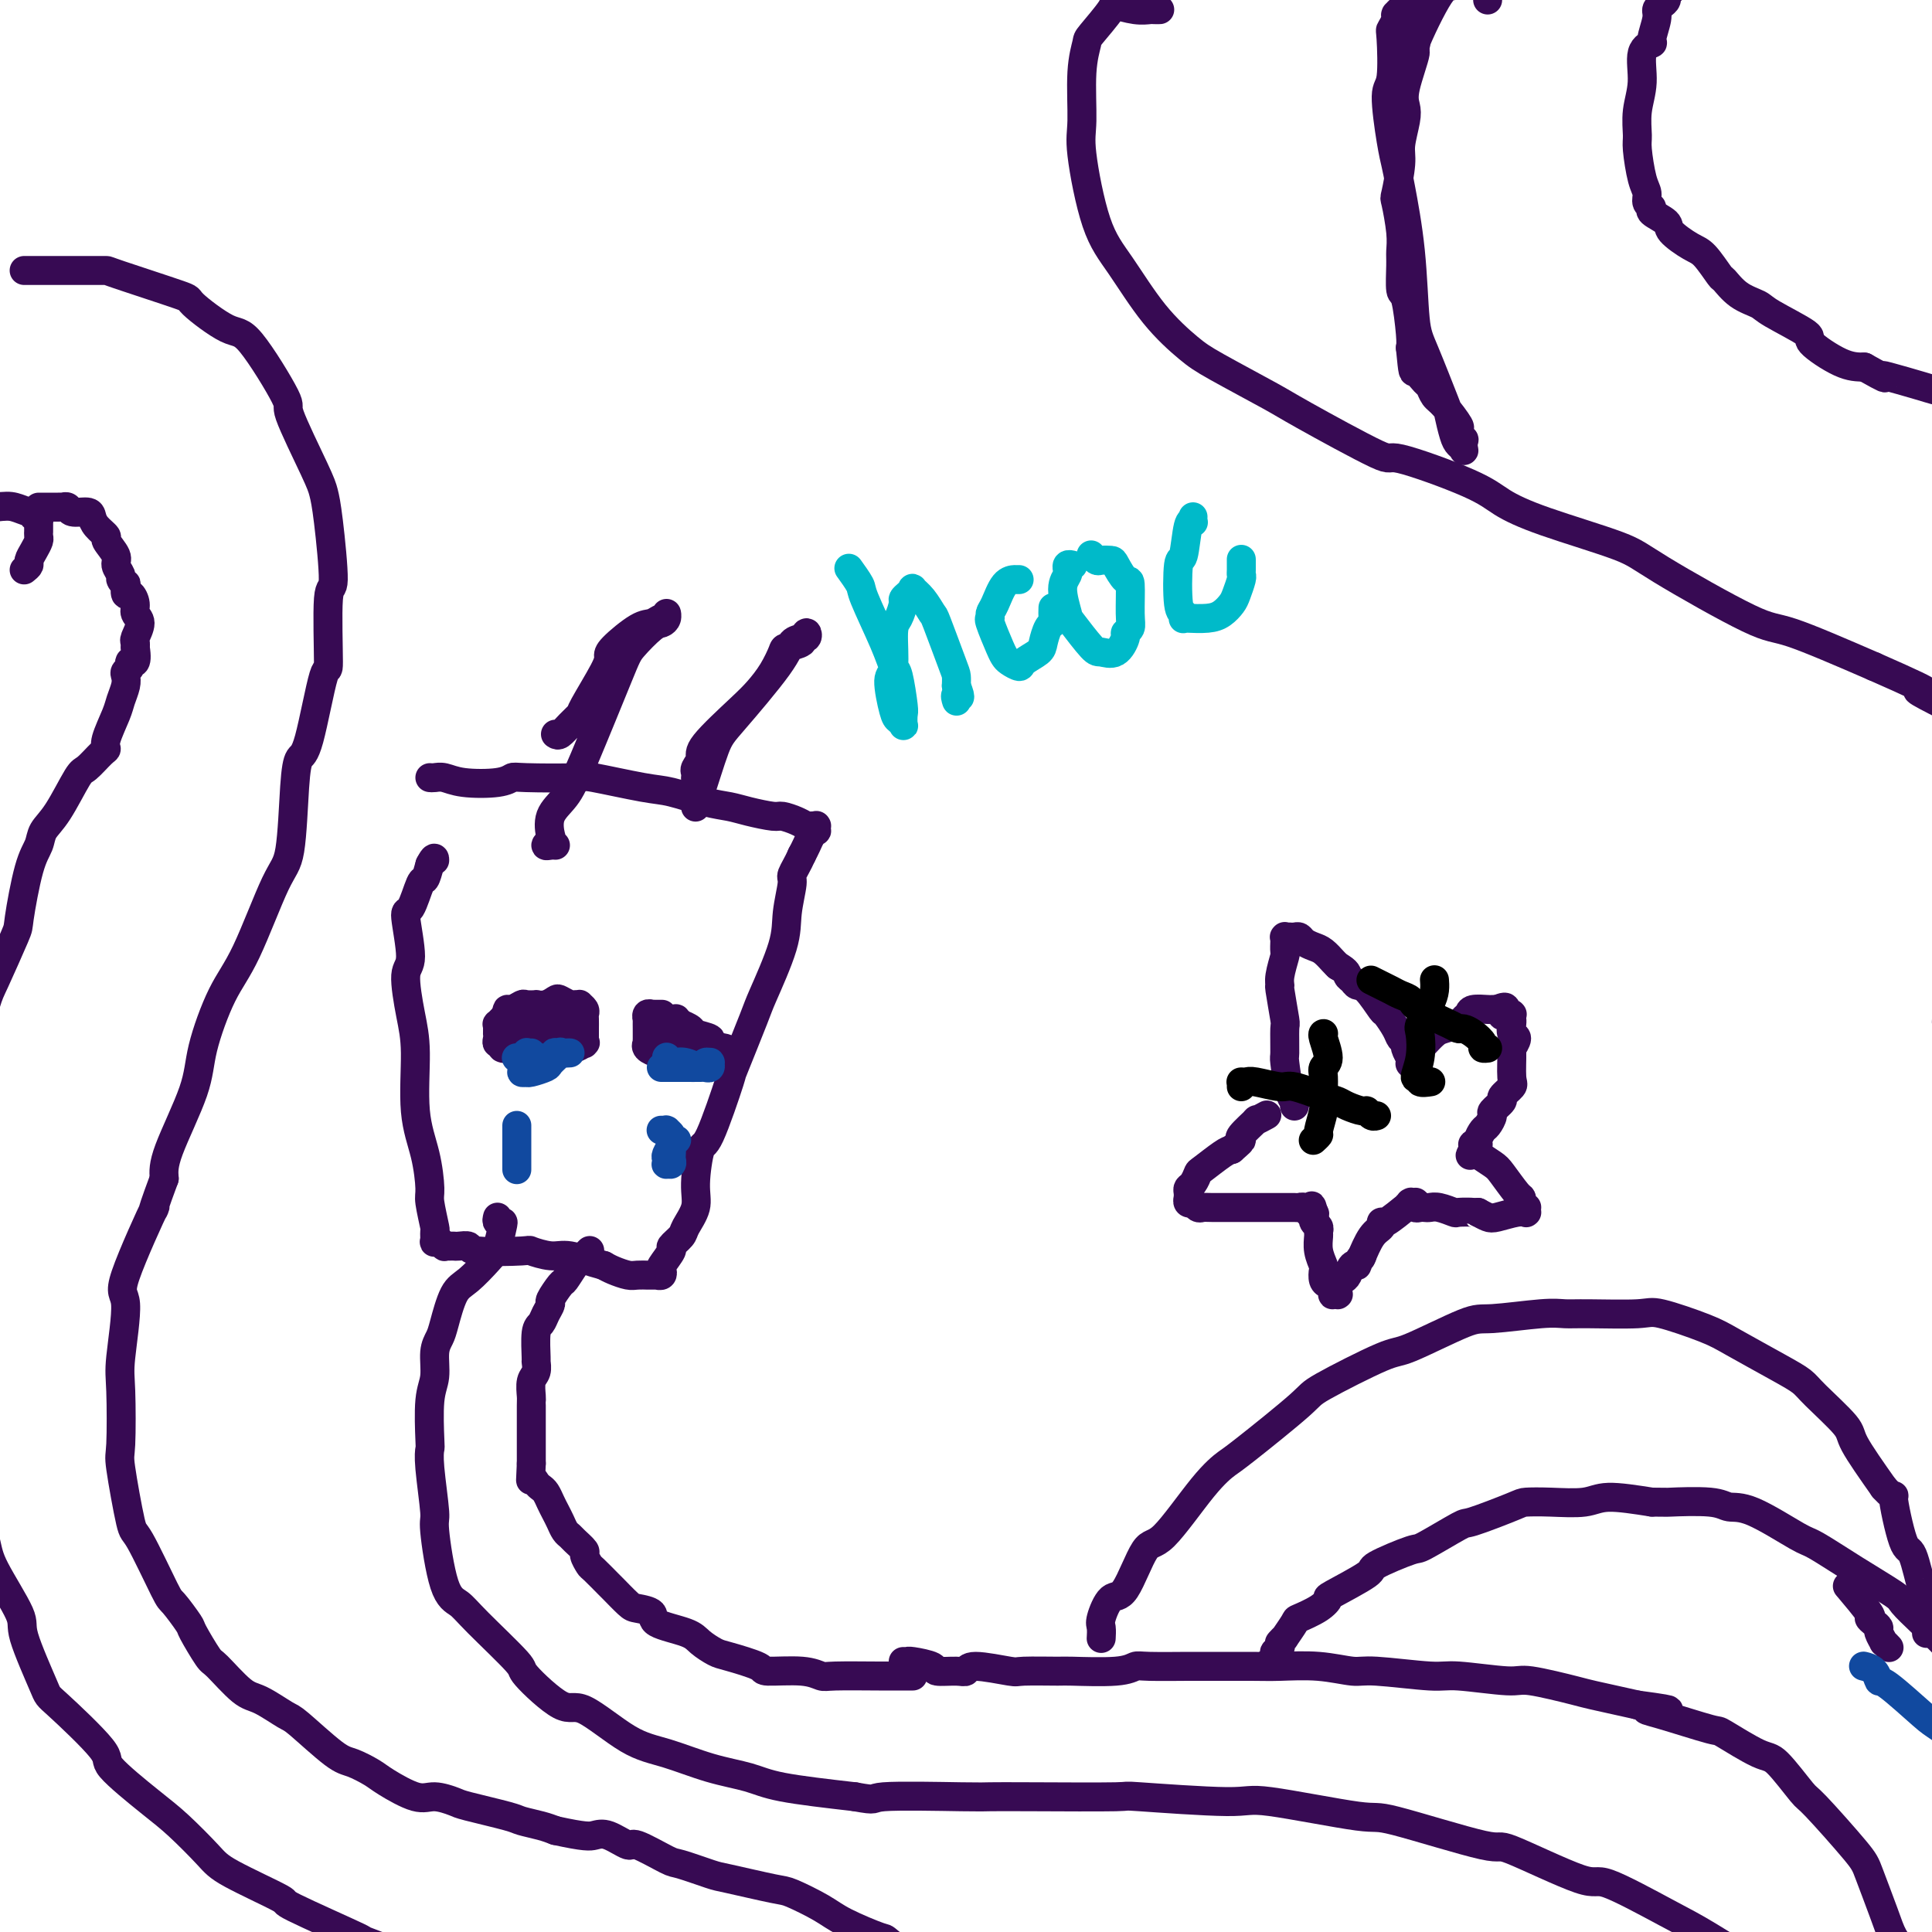 <svg viewBox='0 0 400 400' version='1.1' xmlns='http://www.w3.org/2000/svg' xmlns:xlink='http://www.w3.org/1999/xlink'><g fill='none' stroke='#370A53' stroke-width='6' stroke-linecap='round' stroke-linejoin='round'><path d='M403,211c-0.062,0.858 -0.124,1.716 1,-3c1.124,-4.716 3.433,-15.005 5,-21c1.567,-5.995 2.390,-7.696 4,-14c1.610,-6.304 4.005,-17.210 5,-23c0.995,-5.790 0.589,-6.463 1,-10c0.411,-3.537 1.637,-9.937 2,-14c0.363,-4.063 -0.138,-5.789 0,-7c0.138,-1.211 0.914,-1.906 1,-4c0.086,-2.094 -0.517,-5.587 -1,-7c-0.483,-1.413 -0.845,-0.746 -1,-1c-0.155,-0.254 -0.103,-1.429 0,-2c0.103,-0.571 0.259,-0.538 -1,0c-1.259,0.538 -3.931,1.582 -5,2c-1.069,0.418 -0.534,0.209 0,0'/><path d='M89,161c0.267,0.028 0.534,0.056 1,0c0.466,-0.056 1.132,-0.197 2,0c0.868,0.197 1.939,0.733 4,1c2.061,0.267 5.111,0.266 7,0c1.889,-0.266 2.616,-0.796 3,-1c0.384,-0.204 0.424,-0.081 3,0c2.576,0.081 7.689,0.119 10,0c2.311,-0.119 1.819,-0.397 4,0c2.181,0.397 7.036,1.468 10,2c2.964,0.532 4.037,0.525 6,1c1.963,0.475 4.814,1.433 7,2c2.186,0.567 3.705,0.743 5,1c1.295,0.257 2.364,0.594 4,1c1.636,0.406 3.839,0.879 5,1c1.161,0.121 1.282,-0.111 2,0c0.718,0.111 2.035,0.566 3,1c0.965,0.434 1.579,0.849 2,1c0.421,0.151 0.649,0.039 1,0c0.351,-0.039 0.826,-0.007 1,0c0.174,0.007 0.047,-0.013 0,0c-0.047,0.013 -0.016,0.058 0,0c0.016,-0.058 0.015,-0.220 0,0c-0.015,0.220 -0.046,0.821 0,1c0.046,0.179 0.167,-0.066 0,0c-0.167,0.066 -0.622,0.441 -1,1c-0.378,0.559 -0.679,1.303 -1,2c-0.321,0.697 -0.660,1.349 -1,2'/><path d='M166,177c-0.779,1.791 -1.725,3.268 -2,4c-0.275,0.732 0.123,0.719 0,2c-0.123,1.281 -0.766,3.855 -1,6c-0.234,2.145 -0.059,3.860 -1,7c-0.941,3.140 -2.998,7.705 -4,10c-1.002,2.295 -0.951,2.322 -2,5c-1.049,2.678 -3.200,8.008 -4,10c-0.800,1.992 -0.251,0.647 -1,3c-0.749,2.353 -2.796,8.406 -4,11c-1.204,2.594 -1.564,1.730 -2,3c-0.436,1.270 -0.948,4.673 -1,7c-0.052,2.327 0.356,3.577 0,5c-0.356,1.423 -1.476,3.019 -2,4c-0.524,0.981 -0.452,1.348 -1,2c-0.548,0.652 -1.715,1.590 -2,2c-0.285,0.410 0.312,0.292 0,1c-0.312,0.708 -1.534,2.242 -2,3c-0.466,0.758 -0.177,0.739 0,1c0.177,0.261 0.241,0.802 0,1c-0.241,0.198 -0.787,0.053 -1,0c-0.213,-0.053 -0.094,-0.014 0,0c0.094,0.014 0.163,0.004 0,0c-0.163,-0.004 -0.556,-0.000 -1,0c-0.444,0.000 -0.938,-0.003 -1,0c-0.062,0.003 0.306,0.012 0,0c-0.306,-0.012 -1.288,-0.044 -2,0c-0.712,0.044 -1.153,0.166 -2,0c-0.847,-0.166 -2.099,-0.619 -3,-1c-0.901,-0.381 -1.450,-0.691 -2,-1'/><path d='M125,262c-2.956,-0.778 -5.346,-1.724 -7,-2c-1.654,-0.276 -2.571,0.118 -4,0c-1.429,-0.118 -3.371,-0.750 -4,-1c-0.629,-0.250 0.053,-0.120 -2,0c-2.053,0.120 -6.841,0.228 -9,0c-2.159,-0.228 -1.688,-0.793 -2,-1c-0.312,-0.207 -1.408,-0.056 -2,0c-0.592,0.056 -0.679,0.016 -1,0c-0.321,-0.016 -0.875,-0.008 -1,0c-0.125,0.008 0.178,0.016 0,0c-0.178,-0.016 -0.836,-0.058 -1,0c-0.164,0.058 0.166,0.214 0,0c-0.166,-0.214 -0.829,-0.797 -1,-1c-0.171,-0.203 0.152,-0.025 0,0c-0.152,0.025 -0.777,-0.102 -1,0c-0.223,0.102 -0.045,0.431 0,0c0.045,-0.431 -0.042,-1.624 0,-2c0.042,-0.376 0.214,0.065 0,-1c-0.214,-1.065 -0.813,-3.638 -1,-5c-0.187,-1.362 0.039,-1.515 0,-3c-0.039,-1.485 -0.341,-4.303 -1,-7c-0.659,-2.697 -1.674,-5.272 -2,-9c-0.326,-3.728 0.038,-8.608 0,-12c-0.038,-3.392 -0.477,-5.296 -1,-8c-0.523,-2.704 -1.128,-6.207 -1,-8c0.128,-1.793 0.990,-1.876 1,-4c0.010,-2.124 -0.832,-6.290 -1,-8c-0.168,-1.710 0.336,-0.963 1,-2c0.664,-1.037 1.486,-3.856 2,-5c0.514,-1.144 0.718,-0.613 1,-1c0.282,-0.387 0.641,-1.694 1,-3'/><path d='M89,179c1.000,-1.933 1.000,-1.267 1,-1c0.000,0.267 0.000,0.133 0,0'/><path d='M115,152c0.257,0.168 0.514,0.337 1,0c0.486,-0.337 1.202,-1.179 2,-2c0.798,-0.821 1.677,-1.621 2,-2c0.323,-0.379 0.089,-0.336 1,-2c0.911,-1.664 2.968,-5.033 4,-7c1.032,-1.967 1.040,-2.531 1,-3c-0.040,-0.469 -0.126,-0.842 1,-2c1.126,-1.158 3.464,-3.099 5,-4c1.536,-0.901 2.269,-0.760 3,-1c0.731,-0.240 1.461,-0.859 2,-1c0.539,-0.141 0.887,0.197 1,0c0.113,-0.197 -0.008,-0.929 0,-1c0.008,-0.071 0.144,0.521 0,1c-0.144,0.479 -0.570,0.847 -1,1c-0.430,0.153 -0.866,0.092 -2,1c-1.134,0.908 -2.966,2.787 -4,4c-1.034,1.213 -1.268,1.761 -3,6c-1.732,4.239 -4.960,12.168 -7,17c-2.040,4.832 -2.891,6.566 -4,8c-1.109,1.434 -2.476,2.566 -3,4c-0.524,1.434 -0.203,3.169 0,4c0.203,0.831 0.289,0.759 0,1c-0.289,0.241 -0.954,0.797 -1,1c-0.046,0.203 0.526,0.055 1,0c0.474,-0.055 0.850,-0.016 1,0c0.150,0.016 0.075,0.008 0,0'/><path d='M144,161c-0.010,0.096 -0.019,0.192 0,0c0.019,-0.192 0.067,-0.674 0,-1c-0.067,-0.326 -0.247,-0.498 0,-1c0.247,-0.502 0.923,-1.333 1,-2c0.077,-0.667 -0.445,-1.170 1,-3c1.445,-1.830 4.857,-4.987 7,-7c2.143,-2.013 3.017,-2.882 4,-4c0.983,-1.118 2.077,-2.486 3,-4c0.923,-1.514 1.677,-3.175 2,-4c0.323,-0.825 0.217,-0.814 1,-1c0.783,-0.186 2.457,-0.568 3,-1c0.543,-0.432 -0.043,-0.913 0,-1c0.043,-0.087 0.716,0.220 1,0c0.284,-0.220 0.179,-0.967 0,-1c-0.179,-0.033 -0.431,0.649 -1,1c-0.569,0.351 -1.455,0.371 -2,1c-0.545,0.629 -0.749,1.866 -3,5c-2.251,3.134 -6.551,8.164 -9,11c-2.449,2.836 -3.049,3.478 -4,6c-0.951,2.522 -2.255,6.924 -3,9c-0.745,2.076 -0.932,1.824 -1,2c-0.068,0.176 -0.018,0.778 0,1c0.018,0.222 0.005,0.063 0,0c-0.005,-0.063 -0.003,-0.032 0,0'/><path d='M105,210c0.015,0.121 0.030,0.243 0,0c-0.030,-0.243 -0.105,-0.850 0,-1c0.105,-0.150 0.391,0.156 1,0c0.609,-0.156 1.542,-0.773 2,-1c0.458,-0.227 0.441,-0.064 1,0c0.559,0.064 1.693,0.030 2,0c0.307,-0.030 -0.212,-0.057 0,0c0.212,0.057 1.156,0.197 2,0c0.844,-0.197 1.589,-0.732 2,-1c0.411,-0.268 0.487,-0.269 1,0c0.513,0.269 1.462,0.807 2,1c0.538,0.193 0.666,0.041 1,0c0.334,-0.041 0.874,0.029 1,0c0.126,-0.029 -0.162,-0.159 0,0c0.162,0.159 0.776,0.606 1,1c0.224,0.394 0.060,0.737 0,1c-0.060,0.263 -0.016,0.448 0,1c0.016,0.552 0.004,1.472 0,2c-0.004,0.528 -0.002,0.664 0,1c0.002,0.336 0.002,0.874 0,1c-0.002,0.126 -0.008,-0.158 0,0c0.008,0.158 0.028,0.759 0,1c-0.028,0.241 -0.106,0.121 0,0c0.106,-0.121 0.394,-0.243 0,0c-0.394,0.243 -1.470,0.850 -2,1c-0.530,0.150 -0.513,-0.156 -1,0c-0.487,0.156 -1.477,0.773 -2,1c-0.523,0.227 -0.578,0.065 -1,0c-0.422,-0.065 -1.211,-0.032 -2,0'/><path d='M113,218c-1.132,0.370 0.039,0.295 0,0c-0.039,-0.295 -1.287,-0.811 -2,-1c-0.713,-0.189 -0.893,-0.049 -1,0c-0.107,0.049 -0.143,0.009 -1,0c-0.857,-0.009 -2.535,0.012 -3,0c-0.465,-0.012 0.282,-0.059 0,0c-0.282,0.059 -1.592,0.222 -2,0c-0.408,-0.222 0.087,-0.829 0,-1c-0.087,-0.171 -0.755,0.095 -1,0c-0.245,-0.095 -0.065,-0.551 0,-1c0.065,-0.449 0.016,-0.890 0,-1c-0.016,-0.110 -0.000,0.110 0,0c0.000,-0.110 -0.015,-0.550 0,-1c0.015,-0.450 0.059,-0.909 0,-1c-0.059,-0.091 -0.223,0.186 0,0c0.223,-0.186 0.832,-0.834 1,-1c0.168,-0.166 -0.106,0.152 0,0c0.106,-0.152 0.592,-0.773 1,-1c0.408,-0.227 0.739,-0.061 1,0c0.261,0.061 0.451,0.015 1,0c0.549,-0.015 1.457,0.000 2,0c0.543,-0.000 0.723,-0.015 1,0c0.277,0.015 0.653,0.061 1,0c0.347,-0.061 0.666,-0.228 1,0c0.334,0.228 0.682,0.849 1,1c0.318,0.151 0.607,-0.170 1,0c0.393,0.170 0.890,0.830 1,1c0.110,0.170 -0.166,-0.150 0,0c0.166,0.150 0.776,0.771 1,1c0.224,0.229 0.064,0.065 0,0c-0.064,-0.065 -0.032,-0.033 0,0'/><path d='M116,213c1.705,0.687 0.468,0.906 0,1c-0.468,0.094 -0.168,0.064 0,0c0.168,-0.064 0.204,-0.161 0,0c-0.204,0.161 -0.647,0.579 -1,1c-0.353,0.421 -0.614,0.846 -1,1c-0.386,0.154 -0.896,0.038 -1,0c-0.104,-0.038 0.196,0.004 0,0c-0.196,-0.004 -0.890,-0.054 -1,0c-0.110,0.054 0.363,0.211 0,0c-0.363,-0.211 -1.561,-0.788 -2,-1c-0.439,-0.212 -0.118,-0.057 0,0c0.118,0.057 0.034,0.016 0,0c-0.034,-0.016 -0.017,-0.008 0,0'/><path d='M106,213c-0.202,-0.008 -0.404,-0.017 0,0c0.404,0.017 1.413,0.058 2,0c0.587,-0.058 0.753,-0.215 1,0c0.247,0.215 0.574,0.804 1,1c0.426,0.196 0.949,0.001 1,0c0.051,-0.001 -0.371,0.192 0,0c0.371,-0.192 1.535,-0.769 2,-1c0.465,-0.231 0.233,-0.115 0,0'/><path d='M137,210c-0.022,0.000 -0.043,0.000 0,0c0.043,-0.000 0.151,-0.001 0,0c-0.151,0.001 -0.562,0.005 -1,0c-0.438,-0.005 -0.902,-0.018 -1,0c-0.098,0.018 0.170,0.065 0,0c-0.170,-0.065 -0.778,-0.244 -1,0c-0.222,0.244 -0.060,0.910 0,1c0.060,0.090 0.016,-0.398 0,0c-0.016,0.398 -0.004,1.680 0,2c0.004,0.320 0.002,-0.321 0,0c-0.002,0.321 -0.002,1.606 0,2c0.002,0.394 0.007,-0.101 0,0c-0.007,0.101 -0.027,0.798 0,1c0.027,0.202 0.102,-0.090 0,0c-0.102,0.090 -0.379,0.564 0,1c0.379,0.436 1.414,0.835 2,1c0.586,0.165 0.723,0.096 1,0c0.277,-0.096 0.694,-0.218 1,0c0.306,0.218 0.502,0.777 1,1c0.498,0.223 1.298,0.108 2,0c0.702,-0.108 1.306,-0.211 2,0c0.694,0.211 1.477,0.737 2,1c0.523,0.263 0.785,0.263 1,0c0.215,-0.263 0.383,-0.788 1,-1c0.617,-0.212 1.682,-0.109 2,0c0.318,0.109 -0.111,0.225 0,0c0.111,-0.225 0.762,-0.792 1,-1c0.238,-0.208 0.064,-0.056 0,0c-0.064,0.056 -0.018,0.016 0,0c0.018,-0.016 0.009,-0.008 0,0'/><path d='M150,218c2.236,-0.223 0.826,-0.781 0,-1c-0.826,-0.219 -1.069,-0.100 -1,0c0.069,0.100 0.451,0.182 0,0c-0.451,-0.182 -1.737,-0.627 -2,-1c-0.263,-0.373 0.495,-0.673 0,-1c-0.495,-0.327 -2.242,-0.680 -3,-1c-0.758,-0.320 -0.528,-0.608 -1,-1c-0.472,-0.392 -1.646,-0.890 -2,-1c-0.354,-0.110 0.113,0.167 0,0c-0.113,-0.167 -0.805,-0.777 -1,-1c-0.195,-0.223 0.106,-0.060 0,0c-0.106,0.060 -0.621,0.016 -1,0c-0.379,-0.016 -0.623,-0.006 -1,0c-0.377,0.006 -0.886,0.006 -1,0c-0.114,-0.006 0.169,-0.018 0,0c-0.169,0.018 -0.788,0.064 -1,0c-0.212,-0.064 -0.017,-0.240 0,0c0.017,0.240 -0.143,0.895 0,1c0.143,0.105 0.589,-0.339 1,0c0.411,0.339 0.786,1.463 1,2c0.214,0.537 0.268,0.487 1,1c0.732,0.513 2.143,1.588 3,2c0.857,0.412 1.162,0.162 2,0c0.838,-0.162 2.210,-0.236 3,0c0.790,0.236 0.999,0.781 1,1c0.001,0.219 -0.206,0.110 0,0c0.206,-0.110 0.825,-0.222 1,0c0.175,0.222 -0.093,0.778 0,1c0.093,0.222 0.546,0.111 1,0'/><path d='M150,219c1.216,0.313 0.256,0.094 0,0c-0.256,-0.094 0.192,-0.064 0,0c-0.192,0.064 -1.025,0.161 -1,0c0.025,-0.161 0.907,-0.579 0,-1c-0.907,-0.421 -3.602,-0.845 -5,-1c-1.398,-0.155 -1.498,-0.042 -2,0c-0.502,0.042 -1.406,0.011 -2,0c-0.594,-0.011 -0.877,-0.003 -1,0c-0.123,0.003 -0.085,0.001 0,0c0.085,-0.001 0.219,-0.000 0,0c-0.219,0.000 -0.790,0.000 -1,0c-0.210,-0.000 -0.060,-0.000 0,0c0.060,0.000 0.030,0.000 0,0'/><path d='M103,252c-0.108,0.425 -0.215,0.850 0,1c0.215,0.150 0.753,0.026 1,0c0.247,-0.026 0.204,0.048 0,1c-0.204,0.952 -0.569,2.783 -1,4c-0.431,1.217 -0.927,1.820 -2,3c-1.073,1.180 -2.722,2.936 -4,4c-1.278,1.064 -2.184,1.436 -3,3c-0.816,1.564 -1.543,4.321 -2,6c-0.457,1.679 -0.644,2.278 -1,3c-0.356,0.722 -0.880,1.565 -1,3c-0.120,1.435 0.163,3.463 0,5c-0.163,1.537 -0.772,2.584 -1,5c-0.228,2.416 -0.077,6.200 0,8c0.077,1.800 0.078,1.617 0,2c-0.078,0.383 -0.236,1.334 0,4c0.236,2.666 0.865,7.047 1,9c0.135,1.953 -0.225,1.476 0,4c0.225,2.524 1.035,8.047 2,11c0.965,2.953 2.086,3.336 3,4c0.914,0.664 1.622,1.608 4,4c2.378,2.392 6.427,6.230 8,8c1.573,1.770 0.672,1.470 2,3c1.328,1.530 4.887,4.889 7,6c2.113,1.111 2.781,-0.026 5,1c2.219,1.026 5.989,4.214 9,6c3.011,1.786 5.263,2.169 8,3c2.737,0.831 5.961,2.109 9,3c3.039,0.891 5.895,1.394 8,2c2.105,0.606 3.459,1.316 7,2c3.541,0.684 9.271,1.342 15,2'/><path d='M177,372c5.107,0.928 2.875,0.249 6,0c3.125,-0.249 11.609,-0.068 16,0c4.391,0.068 4.690,0.023 6,0c1.310,-0.023 3.631,-0.023 9,0c5.369,0.023 13.787,0.071 17,0c3.213,-0.071 1.223,-0.259 5,0c3.777,0.259 13.322,0.964 18,1c4.678,0.036 4.487,-0.599 9,0c4.513,0.599 13.728,2.432 18,3c4.272,0.568 3.601,-0.130 8,1c4.399,1.130 13.869,4.088 18,5c4.131,0.912 2.922,-0.220 6,1c3.078,1.220 10.441,4.794 14,6c3.559,1.206 3.313,0.045 6,1c2.687,0.955 8.305,4.025 12,6c3.695,1.975 5.466,2.854 9,5c3.534,2.146 8.833,5.557 12,7c3.167,1.443 4.204,0.917 7,3c2.796,2.083 7.352,6.775 9,9c1.648,2.225 0.388,1.984 2,3c1.612,1.016 6.095,3.290 8,4c1.905,0.710 1.233,-0.145 2,1c0.767,1.145 2.975,4.290 4,6c1.025,1.710 0.868,1.986 1,3c0.132,1.014 0.553,2.765 1,4c0.447,1.235 0.918,1.953 1,3c0.082,1.047 -0.227,2.424 0,4c0.227,1.576 0.989,3.350 1,5c0.011,1.650 -0.728,3.175 -1,4c-0.272,0.825 -0.078,0.950 0,1c0.078,0.050 0.039,0.025 0,0'/><path d='M122,259c0.087,-0.085 0.174,-0.169 0,0c-0.174,0.169 -0.609,0.592 -1,1c-0.391,0.408 -0.740,0.799 -1,1c-0.260,0.201 -0.433,0.210 -1,1c-0.567,0.790 -1.528,2.361 -2,3c-0.472,0.639 -0.455,0.346 -1,1c-0.545,0.654 -1.652,2.255 -2,3c-0.348,0.745 0.065,0.635 0,1c-0.065,0.365 -0.606,1.206 -1,2c-0.394,0.794 -0.640,1.539 -1,2c-0.360,0.461 -0.832,0.636 -1,2c-0.168,1.364 -0.031,3.917 0,5c0.031,1.083 -0.044,0.696 0,1c0.044,0.304 0.208,1.298 0,2c-0.208,0.702 -0.788,1.113 -1,2c-0.212,0.887 -0.057,2.251 0,3c0.057,0.749 0.015,0.884 0,1c-0.015,0.116 -0.004,0.214 0,1c0.004,0.786 0.001,2.260 0,3c-0.001,0.740 -0.000,0.747 0,1c0.000,0.253 0.000,0.753 0,1c-0.000,0.247 -0.000,0.241 0,1c0.000,0.759 0.000,2.281 0,3c-0.000,0.719 -0.000,0.634 0,1c0.000,0.366 0.000,1.183 0,2'/><path d='M110,303c-0.203,4.809 -0.209,3.333 0,3c0.209,-0.333 0.633,0.477 1,1c0.367,0.523 0.676,0.759 1,1c0.324,0.241 0.664,0.488 1,1c0.336,0.512 0.668,1.289 1,2c0.332,0.711 0.665,1.355 1,2c0.335,0.645 0.672,1.290 1,2c0.328,0.710 0.647,1.484 1,2c0.353,0.516 0.739,0.772 1,1c0.261,0.228 0.396,0.426 1,1c0.604,0.574 1.675,1.524 2,2c0.325,0.476 -0.098,0.479 0,1c0.098,0.521 0.716,1.562 1,2c0.284,0.438 0.234,0.275 1,1c0.766,0.725 2.346,2.340 3,3c0.654,0.660 0.380,0.365 1,1c0.620,0.635 2.134,2.201 3,3c0.866,0.799 1.084,0.833 2,1c0.916,0.167 2.528,0.469 3,1c0.472,0.531 -0.198,1.293 1,2c1.198,0.707 4.262,1.359 6,2c1.738,0.641 2.148,1.272 3,2c0.852,0.728 2.146,1.553 3,2c0.854,0.447 1.269,0.516 3,1c1.731,0.484 4.779,1.384 6,2c1.221,0.616 0.614,0.950 2,1c1.386,0.050 4.764,-0.183 7,0c2.236,0.183 3.331,0.781 4,1c0.669,0.219 0.911,0.059 3,0c2.089,-0.059 6.025,-0.017 9,0c2.975,0.017 4.987,0.008 7,0'/><path d='M187,344c0.421,-0.006 0.841,-0.012 1,0c0.159,0.012 0.056,0.041 0,0c-0.056,-0.041 -0.064,-0.153 1,0c1.064,0.153 3.200,0.572 4,1c0.800,0.428 0.264,0.865 1,1c0.736,0.135 2.744,-0.030 4,0c1.256,0.030 1.760,0.257 2,0c0.240,-0.257 0.218,-0.997 2,-1c1.782,-0.003 5.369,0.732 7,1c1.631,0.268 1.305,0.068 3,0c1.695,-0.068 5.411,-0.004 7,0c1.589,0.004 1.053,-0.051 3,0c1.947,0.051 6.378,0.210 9,0c2.622,-0.210 3.436,-0.788 4,-1c0.564,-0.212 0.878,-0.056 3,0c2.122,0.056 6.053,0.014 8,0c1.947,-0.014 1.911,0.000 4,0c2.089,-0.000 6.302,-0.015 9,0c2.698,0.015 3.882,0.061 6,0c2.118,-0.061 5.172,-0.228 8,0c2.828,0.228 5.430,0.850 7,1c1.570,0.150 2.108,-0.172 5,0c2.892,0.172 8.137,0.838 11,1c2.863,0.162 3.342,-0.179 6,0c2.658,0.179 7.494,0.877 10,1c2.506,0.123 2.682,-0.328 5,0c2.318,0.328 6.778,1.434 9,2c2.222,0.566 2.206,0.590 4,1c1.794,0.410 5.397,1.205 9,2'/><path d='M339,353c10.925,1.452 5.238,1.083 3,1c-2.238,-0.083 -1.028,0.119 2,1c3.028,0.881 7.873,2.440 10,3c2.127,0.560 1.537,0.121 3,1c1.463,0.879 4.980,3.075 7,4c2.020,0.925 2.542,0.578 4,2c1.458,1.422 3.850,4.613 5,6c1.150,1.387 1.056,0.968 3,3c1.944,2.032 5.926,6.513 8,9c2.074,2.487 2.240,2.980 3,5c0.760,2.020 2.112,5.568 3,8c0.888,2.432 1.310,3.748 2,5c0.690,1.252 1.649,2.439 2,3c0.351,0.561 0.095,0.497 0,1c-0.095,0.503 -0.027,1.572 0,2c0.027,0.428 0.014,0.214 0,0'/><path d='M228,339c-0.012,0.199 -0.023,0.397 0,0c0.023,-0.397 0.082,-1.390 0,-2c-0.082,-0.610 -0.305,-0.838 0,-2c0.305,-1.162 1.137,-3.258 2,-4c0.863,-0.742 1.758,-0.129 3,-2c1.242,-1.871 2.831,-6.227 4,-8c1.169,-1.773 1.918,-0.962 4,-3c2.082,-2.038 5.496,-6.926 8,-10c2.504,-3.074 4.096,-4.334 5,-5c0.904,-0.666 1.119,-0.738 4,-3c2.881,-2.262 8.428,-6.715 11,-9c2.572,-2.285 2.170,-2.401 5,-4c2.830,-1.599 8.893,-4.681 12,-6c3.107,-1.319 3.258,-0.875 6,-2c2.742,-1.125 8.075,-3.818 11,-5c2.925,-1.182 3.442,-0.852 6,-1c2.558,-0.148 7.158,-0.774 10,-1c2.842,-0.226 3.926,-0.051 5,0c1.074,0.051 2.137,-0.022 5,0c2.863,0.022 7.525,0.137 10,0c2.475,-0.137 2.764,-0.528 5,0c2.236,0.528 6.419,1.976 9,3c2.581,1.024 3.561,1.626 6,3c2.439,1.374 6.337,3.521 9,5c2.663,1.479 4.089,2.288 5,3c0.911,0.712 1.306,1.325 3,3c1.694,1.675 4.687,4.413 6,6c1.313,1.587 0.947,2.025 2,4c1.053,1.975 3.527,5.488 6,9'/><path d='M390,308c2.986,3.328 1.951,0.649 2,2c0.049,1.351 1.181,6.732 2,9c0.819,2.268 1.326,1.424 2,3c0.674,1.576 1.515,5.571 2,7c0.485,1.429 0.615,0.290 1,1c0.385,0.710 1.027,3.268 1,5c-0.027,1.732 -0.722,2.638 -1,3c-0.278,0.362 -0.139,0.181 0,0'/><path d='M263,344c-0.111,0.081 -0.222,0.161 0,0c0.222,-0.161 0.778,-0.564 1,-1c0.222,-0.436 0.112,-0.905 0,-1c-0.112,-0.095 -0.226,0.184 0,0c0.226,-0.184 0.791,-0.833 1,-1c0.209,-0.167 0.060,0.147 0,0c-0.060,-0.147 -0.032,-0.754 0,-1c0.032,-0.246 0.069,-0.129 0,0c-0.069,0.129 -0.242,0.271 0,0c0.242,-0.271 0.901,-0.954 1,-1c0.099,-0.046 -0.361,0.544 0,0c0.361,-0.544 1.544,-2.223 2,-3c0.456,-0.777 0.187,-0.653 1,-1c0.813,-0.347 2.709,-1.166 4,-2c1.291,-0.834 1.979,-1.685 2,-2c0.021,-0.315 -0.624,-0.095 1,-1c1.624,-0.905 5.518,-2.937 7,-4c1.482,-1.063 0.551,-1.158 2,-2c1.449,-0.842 5.278,-2.432 7,-3c1.722,-0.568 1.337,-0.114 3,-1c1.663,-0.886 5.372,-3.113 7,-4c1.628,-0.887 1.174,-0.433 3,-1c1.826,-0.567 5.934,-2.157 8,-3c2.066,-0.843 2.092,-0.941 3,-1c0.908,-0.059 2.697,-0.078 5,0c2.303,0.078 5.120,0.252 7,0c1.880,-0.252 2.823,-0.929 5,-1c2.177,-0.071 5.589,0.465 9,1'/><path d='M342,311c4.496,0.017 2.735,0.061 4,0c1.265,-0.061 5.556,-0.227 8,0c2.444,0.227 3.041,0.845 4,1c0.959,0.155 2.278,-0.155 5,1c2.722,1.155 6.846,3.774 9,5c2.154,1.226 2.339,1.057 4,2c1.661,0.943 4.798,2.997 8,5c3.202,2.003 6.469,3.956 8,5c1.531,1.044 1.325,1.180 2,2c0.675,0.820 2.232,2.325 4,4c1.768,1.675 3.748,3.521 5,5c1.252,1.479 1.775,2.590 3,4c1.225,1.410 3.150,3.118 4,4c0.850,0.882 0.623,0.939 1,2c0.377,1.061 1.359,3.125 2,4c0.641,0.875 0.943,0.560 1,1c0.057,0.440 -0.129,1.633 0,2c0.129,0.367 0.573,-0.094 1,0c0.427,0.094 0.836,0.741 1,1c0.164,0.259 0.082,0.129 0,0'/><path d='M391,341c0.009,0.009 0.017,0.018 0,0c-0.017,-0.018 -0.061,-0.064 0,0c0.061,0.064 0.227,0.238 0,0c-0.227,-0.238 -0.848,-0.890 -1,-1c-0.152,-0.110 0.165,0.320 0,0c-0.165,-0.320 -0.811,-1.391 -1,-2c-0.189,-0.609 0.078,-0.756 0,-1c-0.078,-0.244 -0.502,-0.585 -1,-1c-0.498,-0.415 -1.072,-0.905 -1,-1c0.072,-0.095 0.789,0.205 0,-1c-0.789,-1.205 -3.082,-3.916 -4,-5c-0.918,-1.084 -0.459,-0.542 0,0'/><path d='M403,355c0.030,0.425 0.061,0.850 0,1c-0.061,0.150 -0.212,0.026 0,0c0.212,-0.026 0.789,0.044 1,0c0.211,-0.044 0.057,-0.204 0,0c-0.057,0.204 -0.016,0.773 0,1c0.016,0.227 0.008,0.114 0,0'/><path d='M5,56c0.467,-0.000 0.934,-0.000 1,0c0.066,0.000 -0.268,0.000 2,0c2.268,-0.000 7.137,-0.001 10,0c2.863,0.001 3.719,0.005 4,0c0.281,-0.005 -0.011,-0.019 3,1c3.011,1.019 9.327,3.070 12,4c2.673,0.930 1.703,0.741 3,2c1.297,1.259 4.862,3.968 7,5c2.138,1.032 2.849,0.386 5,3c2.151,2.614 5.742,8.487 7,11c1.258,2.513 0.184,1.667 1,4c0.816,2.333 3.521,7.845 5,11c1.479,3.155 1.731,3.952 2,5c0.269,1.048 0.554,2.345 1,6c0.446,3.655 1.052,9.666 1,12c-0.052,2.334 -0.763,0.990 -1,4c-0.237,3.010 -0.000,10.372 0,13c0.000,2.628 -0.237,0.521 -1,3c-0.763,2.479 -2.053,9.542 -3,13c-0.947,3.458 -1.551,3.309 -2,4c-0.449,0.691 -0.745,2.223 -1,6c-0.255,3.777 -0.471,9.800 -1,13c-0.529,3.200 -1.370,3.577 -3,7c-1.630,3.423 -4.048,9.892 -6,14c-1.952,4.108 -3.437,5.855 -5,9c-1.563,3.145 -3.202,7.688 -4,11c-0.798,3.312 -0.753,5.392 -2,9c-1.247,3.608 -3.785,8.745 -5,12c-1.215,3.255 -1.108,4.627 -1,6'/><path d='M34,244c-4.107,11.084 -1.374,4.792 -2,6c-0.626,1.208 -4.612,9.914 -6,14c-1.388,4.086 -0.178,3.551 0,6c0.178,2.449 -0.678,7.884 -1,11c-0.322,3.116 -0.112,3.915 0,7c0.112,3.085 0.125,8.456 0,11c-0.125,2.544 -0.386,2.261 0,5c0.386,2.739 1.421,8.500 2,11c0.579,2.500 0.702,1.741 2,4c1.298,2.259 3.770,7.538 5,10c1.230,2.462 1.219,2.109 2,3c0.781,0.891 2.355,3.027 3,4c0.645,0.973 0.362,0.783 1,2c0.638,1.217 2.199,3.839 3,5c0.801,1.161 0.843,0.859 2,2c1.157,1.141 3.430,3.724 5,5c1.570,1.276 2.439,1.244 4,2c1.561,0.756 3.815,2.300 5,3c1.185,0.700 1.301,0.556 3,2c1.699,1.444 4.983,4.475 7,6c2.017,1.525 2.769,1.542 4,2c1.231,0.458 2.943,1.355 4,2c1.057,0.645 1.460,1.036 3,2c1.540,0.964 4.216,2.500 6,3c1.784,0.500 2.674,-0.035 4,0c1.326,0.035 3.086,0.639 4,1c0.914,0.361 0.983,0.478 3,1c2.017,0.522 5.984,1.449 8,2c2.016,0.551 2.081,0.725 3,1c0.919,0.275 2.691,0.650 4,1c1.309,0.350 2.154,0.675 3,1'/><path d='M115,379c6.179,1.345 7.127,1.208 8,1c0.873,-0.208 1.672,-0.489 3,0c1.328,0.489 3.186,1.746 4,2c0.814,0.254 0.585,-0.494 2,0c1.415,0.494 4.473,2.231 6,3c1.527,0.769 1.522,0.572 3,1c1.478,0.428 4.440,1.483 6,2c1.560,0.517 1.719,0.497 4,1c2.281,0.503 6.686,1.530 9,2c2.314,0.470 2.538,0.385 4,1c1.462,0.615 4.161,1.931 6,3c1.839,1.069 2.817,1.891 5,3c2.183,1.109 5.572,2.506 7,3c1.428,0.494 0.895,0.084 2,1c1.105,0.916 3.848,3.157 5,4c1.152,0.843 0.714,0.287 2,1c1.286,0.713 4.296,2.695 6,4c1.704,1.305 2.103,1.932 3,3c0.897,1.068 2.293,2.577 3,4c0.707,1.423 0.725,2.759 1,4c0.275,1.241 0.806,2.385 1,3c0.194,0.615 0.052,0.701 0,1c-0.052,0.299 -0.014,0.811 0,1c0.014,0.189 0.004,0.054 0,0c-0.004,-0.054 -0.002,-0.027 0,0'/><path d='M8,105c0.445,-0.000 0.890,-0.000 1,0c0.110,0.000 -0.115,0.000 0,0c0.115,-0.000 0.571,-0.000 1,0c0.429,0.000 0.832,0.000 1,0c0.168,-0.000 0.102,-0.000 0,0c-0.102,0.000 -0.238,0.000 0,0c0.238,-0.000 0.852,-0.001 1,0c0.148,0.001 -0.170,0.004 0,0c0.170,-0.004 0.826,-0.016 1,0c0.174,0.016 -0.136,0.059 0,0c0.136,-0.059 0.718,-0.220 1,0c0.282,0.220 0.266,0.823 1,1c0.734,0.177 2.219,-0.071 3,0c0.781,0.071 0.858,0.459 1,1c0.142,0.541 0.349,1.233 1,2c0.651,0.767 1.748,1.610 2,2c0.252,0.390 -0.340,0.328 0,1c0.340,0.672 1.611,2.079 2,3c0.389,0.921 -0.106,1.355 0,2c0.106,0.645 0.812,1.501 1,2c0.188,0.499 -0.143,0.640 0,1c0.143,0.360 0.760,0.940 1,1c0.240,0.060 0.101,-0.398 0,0c-0.101,0.398 -0.166,1.652 0,2c0.166,0.348 0.563,-0.212 1,0c0.437,0.212 0.916,1.194 1,2c0.084,0.806 -0.226,1.434 0,2c0.226,0.566 0.988,1.069 1,2c0.012,0.931 -0.728,2.289 -1,3c-0.272,0.711 -0.078,0.775 0,1c0.078,0.225 0.039,0.613 0,1'/><path d='M28,134c0.686,4.190 -0.600,3.166 -1,3c-0.400,-0.166 0.086,0.525 0,1c-0.086,0.475 -0.743,0.733 -1,1c-0.257,0.267 -0.115,0.544 0,1c0.115,0.456 0.203,1.092 0,2c-0.203,0.908 -0.696,2.086 -1,3c-0.304,0.914 -0.417,1.562 -1,3c-0.583,1.438 -1.635,3.665 -2,5c-0.365,1.335 -0.043,1.778 0,2c0.043,0.222 -0.191,0.222 -1,1c-0.809,0.778 -2.191,2.333 -3,3c-0.809,0.667 -1.045,0.447 -2,2c-0.955,1.553 -2.627,4.879 -4,7c-1.373,2.121 -2.445,3.037 -3,4c-0.555,0.963 -0.593,1.974 -1,3c-0.407,1.026 -1.182,2.067 -2,5c-0.818,2.933 -1.679,7.758 -2,10c-0.321,2.242 -0.102,1.900 -1,4c-0.898,2.100 -2.914,6.641 -4,9c-1.086,2.359 -1.243,2.535 -2,5c-0.757,2.465 -2.116,7.218 -3,10c-0.884,2.782 -1.295,3.593 -2,6c-0.705,2.407 -1.706,6.411 -2,9c-0.294,2.589 0.117,3.765 0,6c-0.117,2.235 -0.763,5.530 -1,7c-0.237,1.470 -0.063,1.116 0,3c0.063,1.884 0.017,6.005 0,8c-0.017,1.995 -0.005,1.865 0,3c0.005,1.135 0.001,3.536 0,5c-0.001,1.464 -0.000,1.990 0,4c0.000,2.010 0.000,5.505 0,9'/><path d='M-11,278c-0.290,8.766 0.484,3.681 1,4c0.516,0.319 0.772,6.041 1,9c0.228,2.959 0.428,3.153 1,5c0.572,1.847 1.517,5.346 2,8c0.483,2.654 0.504,4.464 1,7c0.496,2.536 1.468,5.798 2,8c0.532,2.202 0.624,3.346 2,6c1.376,2.654 4.034,6.820 5,9c0.966,2.180 0.238,2.375 1,5c0.762,2.625 3.014,7.679 4,10c0.986,2.321 0.705,1.910 3,4c2.295,2.090 7.168,6.681 9,9c1.832,2.319 0.625,2.365 2,4c1.375,1.635 5.331,4.859 8,7c2.669,2.141 4.050,3.198 6,5c1.950,1.802 4.468,4.348 6,6c1.532,1.652 2.079,2.410 5,4c2.921,1.590 8.218,4.014 10,5c1.782,0.986 0.050,0.536 3,2c2.950,1.464 10.583,4.843 13,6c2.417,1.157 -0.383,0.091 2,1c2.383,0.909 9.949,3.794 13,5c3.051,1.206 1.587,0.732 4,1c2.413,0.268 8.702,1.279 12,2c3.298,0.721 3.604,1.152 5,2c1.396,0.848 3.883,2.114 6,3c2.117,0.886 3.866,1.392 6,2c2.134,0.608 4.655,1.318 7,2c2.345,0.682 4.516,1.338 6,2c1.484,0.662 2.281,1.332 4,2c1.719,0.668 4.359,1.334 7,2'/><path d='M146,425c13.343,4.588 4.200,1.058 1,0c-3.200,-1.058 -0.456,0.356 1,1c1.456,0.644 1.623,0.520 3,1c1.377,0.480 3.965,1.566 5,2c1.035,0.434 0.518,0.217 0,0'/><path d='M5,118c0.445,-0.355 0.890,-0.711 1,-1c0.110,-0.289 -0.114,-0.512 0,-1c0.114,-0.488 0.566,-1.240 1,-2c0.434,-0.760 0.848,-1.528 1,-2c0.152,-0.472 0.041,-0.647 0,-1c-0.041,-0.353 -0.011,-0.883 0,-1c0.011,-0.117 0.003,0.179 0,0c-0.003,-0.179 -0.001,-0.831 0,-1c0.001,-0.169 0.001,0.147 0,0c-0.001,-0.147 -0.004,-0.756 0,-1c0.004,-0.244 0.016,-0.122 0,0c-0.016,0.122 -0.058,0.244 0,0c0.058,-0.244 0.217,-0.853 0,-1c-0.217,-0.147 -0.809,0.170 -1,0c-0.191,-0.170 0.019,-0.827 0,-1c-0.019,-0.173 -0.266,0.138 -1,0c-0.734,-0.138 -1.954,-0.725 -3,-1c-1.046,-0.275 -1.917,-0.237 -4,0c-2.083,0.237 -5.379,0.674 -7,1c-1.621,0.326 -1.569,0.541 -2,1c-0.431,0.459 -1.347,1.162 -3,3c-1.653,1.838 -4.044,4.811 -5,6c-0.956,1.189 -0.478,0.595 0,0'/><path d='M240,2c0.099,-0.002 0.197,-0.004 0,0c-0.197,0.004 -0.690,0.014 -1,0c-0.310,-0.014 -0.437,-0.053 -1,0c-0.563,0.053 -1.561,0.196 -3,0c-1.439,-0.196 -3.318,-0.733 -4,-1c-0.682,-0.267 -0.168,-0.266 -1,1c-0.832,1.266 -3.010,3.796 -4,5c-0.990,1.204 -0.794,1.083 -1,2c-0.206,0.917 -0.816,2.873 -1,6c-0.184,3.127 0.058,7.426 0,10c-0.058,2.574 -0.417,3.424 0,7c0.417,3.576 1.609,9.878 3,14c1.391,4.122 2.982,6.064 5,9c2.018,2.936 4.464,6.867 7,10c2.536,3.133 5.161,5.469 7,7c1.839,1.531 2.890,2.259 6,4c3.110,1.741 8.278,4.496 11,6c2.722,1.504 2.998,1.756 7,4c4.002,2.244 11.730,6.479 15,8c3.270,1.521 2.084,0.329 5,1c2.916,0.671 9.936,3.204 14,5c4.064,1.796 5.172,2.853 7,4c1.828,1.147 4.377,2.383 9,4c4.623,1.617 11.322,3.616 15,5c3.678,1.384 4.336,2.155 9,5c4.664,2.845 13.332,7.766 18,10c4.668,2.234 5.334,1.781 9,3c3.666,1.219 10.333,4.109 17,7'/><path d='M388,138c17.164,7.535 8.572,4.372 9,5c0.428,0.628 9.874,5.046 15,8c5.126,2.954 5.931,4.443 8,6c2.069,1.557 5.402,3.182 7,4c1.598,0.818 1.462,0.828 2,1c0.538,0.172 1.749,0.504 3,2c1.251,1.496 2.542,4.156 3,6c0.458,1.844 0.084,2.873 0,4c-0.084,1.127 0.122,2.354 0,3c-0.122,0.646 -0.571,0.712 -1,1c-0.429,0.288 -0.837,0.796 -1,1c-0.163,0.204 -0.082,0.102 0,0'/><path d='M308,0c0.009,-0.444 0.018,-0.887 0,-1c-0.018,-0.113 -0.064,0.106 0,0c0.064,-0.106 0.237,-0.536 0,-1c-0.237,-0.464 -0.886,-0.962 -1,-1c-0.114,-0.038 0.305,0.383 0,0c-0.305,-0.383 -1.334,-1.569 -2,-2c-0.666,-0.431 -0.969,-0.107 -1,0c-0.031,0.107 0.210,-0.002 0,0c-0.210,0.002 -0.871,0.115 -1,0c-0.129,-0.115 0.272,-0.457 0,0c-0.272,0.457 -1.219,1.715 -2,2c-0.781,0.285 -1.397,-0.401 -3,2c-1.603,2.401 -4.194,7.890 -5,10c-0.806,2.110 0.172,0.841 0,2c-0.172,1.159 -1.495,4.747 -2,7c-0.505,2.253 -0.191,3.172 0,4c0.191,0.828 0.260,1.565 0,3c-0.260,1.435 -0.851,3.566 -1,5c-0.149,1.434 0.142,2.169 0,4c-0.142,1.831 -0.717,4.756 -1,6c-0.283,1.244 -0.273,0.807 0,2c0.273,1.193 0.808,4.016 1,6c0.192,1.984 0.041,3.130 0,4c-0.041,0.870 0.028,1.465 0,3c-0.028,1.535 -0.152,4.009 0,5c0.152,0.991 0.579,0.497 1,2c0.421,1.503 0.834,5.001 1,7c0.166,1.999 0.083,2.500 0,3'/><path d='M292,72c0.582,5.970 0.539,4.896 1,5c0.461,0.104 1.428,1.388 2,2c0.572,0.612 0.751,0.554 1,1c0.249,0.446 0.568,1.395 1,2c0.432,0.605 0.977,0.864 2,2c1.023,1.136 2.522,3.149 3,4c0.478,0.851 -0.067,0.540 0,1c0.067,0.460 0.747,1.690 1,2c0.253,0.310 0.079,-0.299 0,0c-0.079,0.299 -0.063,1.505 0,2c0.063,0.495 0.174,0.278 0,0c-0.174,-0.278 -0.634,-0.616 -1,-1c-0.366,-0.384 -0.637,-0.815 -1,-2c-0.363,-1.185 -0.817,-3.125 -1,-4c-0.183,-0.875 -0.094,-0.685 -1,-3c-0.906,-2.315 -2.806,-7.137 -4,-10c-1.194,-2.863 -1.681,-3.769 -2,-7c-0.319,-3.231 -0.468,-8.789 -1,-14c-0.532,-5.211 -1.445,-10.076 -2,-13c-0.555,-2.924 -0.751,-3.908 -1,-5c-0.249,-1.092 -0.551,-2.291 -1,-5c-0.449,-2.709 -1.045,-6.929 -1,-9c0.045,-2.071 0.730,-1.995 1,-4c0.270,-2.005 0.125,-6.093 0,-8c-0.125,-1.907 -0.230,-1.634 0,-2c0.230,-0.366 0.797,-1.370 1,-2c0.203,-0.630 0.043,-0.887 0,-1c-0.043,-0.113 0.030,-0.082 0,0c-0.030,0.082 -0.162,0.214 0,0c0.162,-0.214 0.618,-0.776 1,-1c0.382,-0.224 0.691,-0.112 1,0'/><path d='M291,2c0.707,-3.376 0.973,1.683 1,4c0.027,2.317 -0.185,1.893 0,2c0.185,0.107 0.767,0.745 1,1c0.233,0.255 0.116,0.128 0,0'/><path d='M346,-2c-0.444,0.334 -0.888,0.668 -1,1c-0.112,0.332 0.109,0.664 0,1c-0.109,0.336 -0.549,0.678 -1,1c-0.451,0.322 -0.913,0.625 -1,1c-0.087,0.375 0.202,0.822 0,2c-0.202,1.178 -0.895,3.086 -1,4c-0.105,0.914 0.378,0.833 0,1c-0.378,0.167 -1.619,0.583 -2,2c-0.381,1.417 0.097,3.836 0,6c-0.097,2.164 -0.768,4.074 -1,6c-0.232,1.926 -0.025,3.868 0,5c0.025,1.132 -0.132,1.455 0,3c0.132,1.545 0.554,4.311 1,6c0.446,1.689 0.915,2.301 1,3c0.085,0.699 -0.215,1.484 0,2c0.215,0.516 0.946,0.761 1,1c0.054,0.239 -0.569,0.470 0,1c0.569,0.530 2.331,1.358 3,2c0.669,0.642 0.244,1.098 1,2c0.756,0.902 2.694,2.251 4,3c1.306,0.749 1.982,0.897 3,2c1.018,1.103 2.378,3.161 3,4c0.622,0.839 0.505,0.459 1,1c0.495,0.541 1.602,2.001 3,3c1.398,0.999 3.087,1.536 4,2c0.913,0.464 1.051,0.856 3,2c1.949,1.144 5.708,3.038 7,4c1.292,0.962 0.117,0.990 1,2c0.883,1.010 3.824,3.003 6,4c2.176,0.997 3.588,0.999 5,1'/><path d='M386,76c4.966,2.801 4.383,2.305 4,2c-0.383,-0.305 -0.564,-0.418 1,0c1.564,0.418 4.874,1.366 7,2c2.126,0.634 3.070,0.955 4,1c0.930,0.045 1.847,-0.184 3,0c1.153,0.184 2.544,0.781 3,1c0.456,0.219 -0.021,0.059 0,0c0.021,-0.059 0.542,-0.016 1,0c0.458,0.016 0.854,0.004 1,0c0.146,-0.004 0.042,-0.001 0,0c-0.042,0.001 -0.021,0.001 0,0'/><path d='M268,229c0.083,-0.373 0.165,-0.745 0,-1c-0.165,-0.255 -0.579,-0.392 -1,-2c-0.421,-1.608 -0.849,-4.687 -1,-6c-0.151,-1.313 -0.026,-0.858 0,-2c0.026,-1.142 -0.047,-3.879 0,-5c0.047,-1.121 0.212,-0.627 0,-2c-0.212,-1.373 -0.803,-4.615 -1,-6c-0.197,-1.385 -0.000,-0.915 0,-1c0.000,-0.085 -0.196,-0.726 0,-2c0.196,-1.274 0.785,-3.182 1,-4c0.215,-0.818 0.058,-0.545 0,-1c-0.058,-0.455 -0.016,-1.639 0,-2c0.016,-0.361 0.004,0.099 0,0c-0.004,-0.099 -0.002,-0.759 0,-1c0.002,-0.241 0.004,-0.065 0,0c-0.004,0.065 -0.015,0.017 0,0c0.015,-0.017 0.057,-0.005 0,0c-0.057,0.005 -0.212,0.001 0,0c0.212,-0.001 0.792,-0.000 1,0c0.208,0.000 0.045,-0.001 0,0c-0.045,0.001 0.029,0.003 0,0c-0.029,-0.003 -0.159,-0.012 0,0c0.159,0.012 0.609,0.044 1,0c0.391,-0.044 0.724,-0.163 1,0c0.276,0.163 0.494,0.607 1,1c0.506,0.393 1.301,0.734 2,1c0.699,0.266 1.304,0.456 2,1c0.696,0.544 1.485,1.441 2,2c0.515,0.559 0.758,0.779 1,1'/><path d='M277,200c2.105,1.182 1.867,1.638 2,2c0.133,0.362 0.636,0.630 1,1c0.364,0.370 0.588,0.841 1,1c0.412,0.159 1.013,0.007 2,1c0.987,0.993 2.359,3.131 3,4c0.641,0.869 0.549,0.469 1,1c0.451,0.531 1.445,1.992 2,3c0.555,1.008 0.670,1.561 1,2c0.330,0.439 0.873,0.762 1,1c0.127,0.238 -0.163,0.390 0,1c0.163,0.610 0.779,1.676 1,2c0.221,0.324 0.045,-0.094 0,0c-0.045,0.094 0.040,0.702 0,1c-0.040,0.298 -0.204,0.287 0,0c0.204,-0.287 0.775,-0.849 1,-1c0.225,-0.151 0.105,0.111 0,0c-0.105,-0.111 -0.195,-0.593 0,-1c0.195,-0.407 0.676,-0.739 1,-1c0.324,-0.261 0.492,-0.451 1,-1c0.508,-0.549 1.355,-1.456 2,-2c0.645,-0.544 1.088,-0.724 2,-1c0.912,-0.276 2.293,-0.648 3,-1c0.707,-0.352 0.739,-0.683 1,-1c0.261,-0.317 0.752,-0.621 1,-1c0.248,-0.379 0.252,-0.834 1,-1c0.748,-0.166 2.240,-0.045 3,0c0.760,0.045 0.789,0.013 1,0c0.211,-0.013 0.606,-0.006 1,0'/><path d='M310,209c2.950,-1.321 1.325,0.378 1,1c-0.325,0.622 0.649,0.167 1,0c0.351,-0.167 0.080,-0.045 0,0c-0.080,0.045 0.031,0.012 0,0c-0.031,-0.012 -0.204,-0.004 0,0c0.204,0.004 0.787,0.005 1,0c0.213,-0.005 0.057,-0.016 0,0c-0.057,0.016 -0.015,0.059 0,0c0.015,-0.059 0.003,-0.219 0,0c-0.003,0.219 0.004,0.817 0,1c-0.004,0.183 -0.019,-0.048 0,0c0.019,0.048 0.072,0.376 0,1c-0.072,0.624 -0.269,1.543 0,2c0.269,0.457 1.002,0.450 1,1c-0.002,0.550 -0.741,1.657 -1,2c-0.259,0.343 -0.039,-0.078 0,1c0.039,1.078 -0.102,3.655 0,5c0.102,1.345 0.449,1.459 0,2c-0.449,0.541 -1.693,1.511 -2,2c-0.307,0.489 0.321,0.497 0,1c-0.321,0.503 -1.593,1.500 -2,2c-0.407,0.500 0.050,0.502 0,1c-0.050,0.498 -0.606,1.493 -1,2c-0.394,0.507 -0.628,0.527 -1,1c-0.372,0.473 -0.884,1.398 -1,2c-0.116,0.602 0.165,0.879 0,1c-0.165,0.121 -0.776,0.084 -1,0c-0.224,-0.084 -0.060,-0.215 0,0c0.060,0.215 0.017,0.776 0,1c-0.017,0.224 -0.009,0.112 0,0'/><path d='M305,238c-1.236,2.337 -0.327,0.679 0,0c0.327,-0.679 0.071,-0.380 0,0c-0.071,0.380 0.044,0.840 0,1c-0.044,0.160 -0.245,0.018 0,0c0.245,-0.018 0.938,0.086 1,0c0.062,-0.086 -0.505,-0.364 0,0c0.505,0.364 2.083,1.368 3,2c0.917,0.632 1.173,0.891 2,2c0.827,1.109 2.225,3.068 3,4c0.775,0.932 0.926,0.838 1,1c0.074,0.162 0.073,0.580 0,1c-0.073,0.420 -0.216,0.844 0,1c0.216,0.156 0.790,0.046 1,0c0.210,-0.046 0.056,-0.026 0,0c-0.056,0.026 -0.014,0.060 0,0c0.014,-0.060 -0.000,-0.213 0,0c0.000,0.213 0.015,0.793 0,1c-0.015,0.207 -0.059,0.042 0,0c0.059,-0.042 0.220,0.038 0,0c-0.220,-0.038 -0.822,-0.196 -2,0c-1.178,0.196 -2.933,0.745 -4,1c-1.067,0.255 -1.448,0.216 -2,0c-0.552,-0.216 -1.276,-0.608 -2,-1'/><path d='M306,251c-1.442,0.159 -0.547,0.057 -1,0c-0.453,-0.057 -2.254,-0.068 -3,0c-0.746,0.068 -0.437,0.214 -1,0c-0.563,-0.214 -1.997,-0.788 -3,-1c-1.003,-0.212 -1.576,-0.060 -2,0c-0.424,0.060 -0.701,0.030 -1,0c-0.299,-0.030 -0.620,-0.061 -1,0c-0.380,0.061 -0.820,0.212 -1,0c-0.180,-0.212 -0.101,-0.789 0,-1c0.101,-0.211 0.223,-0.057 0,0c-0.223,0.057 -0.792,0.015 -1,0c-0.208,-0.015 -0.056,-0.004 0,0c0.056,0.004 0.016,-0.000 0,0c-0.016,0.000 -0.009,0.005 0,0c0.009,-0.005 0.020,-0.018 0,0c-0.020,0.018 -0.072,0.069 0,0c0.072,-0.069 0.268,-0.258 0,0c-0.268,0.258 -0.998,0.962 -1,1c-0.002,0.038 0.726,-0.589 0,0c-0.726,0.589 -2.906,2.393 -4,3c-1.094,0.607 -1.103,0.016 -1,0c0.103,-0.016 0.316,0.542 0,1c-0.316,0.458 -1.162,0.816 -2,2c-0.838,1.184 -1.668,3.196 -2,4c-0.332,0.804 -0.166,0.402 0,0'/><path d='M282,260c-1.726,2.184 -1.041,2.143 -1,2c0.041,-0.143 -0.564,-0.389 -1,0c-0.436,0.389 -0.705,1.415 -1,2c-0.295,0.585 -0.615,0.731 -1,1c-0.385,0.269 -0.834,0.661 -1,1c-0.166,0.339 -0.048,0.627 0,1c0.048,0.373 0.027,0.833 0,1c-0.027,0.167 -0.059,0.042 0,0c0.059,-0.042 0.209,-0.000 0,0c-0.209,0.000 -0.778,-0.040 -1,0c-0.222,0.040 -0.098,0.161 0,0c0.098,-0.161 0.171,-0.605 0,-1c-0.171,-0.395 -0.585,-0.741 -1,-1c-0.415,-0.259 -0.829,-0.430 -1,-1c-0.171,-0.570 -0.099,-1.539 0,-2c0.099,-0.461 0.224,-0.414 0,-1c-0.224,-0.586 -0.796,-1.806 -1,-3c-0.204,-1.194 -0.041,-2.362 0,-3c0.041,-0.638 -0.042,-0.745 0,-1c0.042,-0.255 0.207,-0.657 0,-1c-0.207,-0.343 -0.788,-0.627 -1,-1c-0.212,-0.373 -0.057,-0.836 0,-1c0.057,-0.164 0.015,-0.030 0,0c-0.015,0.030 -0.004,-0.043 0,0c0.004,0.043 0.001,0.204 0,0c-0.001,-0.204 -0.000,-0.773 0,-1c0.000,-0.227 0.000,-0.114 0,0'/><path d='M272,251c-0.791,-2.631 -0.267,-0.709 0,0c0.267,0.709 0.279,0.204 0,0c-0.279,-0.204 -0.847,-0.107 -1,0c-0.153,0.107 0.110,0.225 0,0c-0.110,-0.225 -0.594,-0.792 -1,-1c-0.406,-0.208 -0.734,-0.056 -1,0c-0.266,0.056 -0.470,0.015 -1,0c-0.530,-0.015 -1.386,-0.004 -3,0c-1.614,0.004 -3.987,0.001 -5,0c-1.013,-0.001 -0.667,-0.001 -1,0c-0.333,0.001 -1.346,0.001 -2,0c-0.654,-0.001 -0.949,-0.004 -2,0c-1.051,0.004 -2.856,0.015 -4,0c-1.144,-0.015 -1.626,-0.057 -2,0c-0.374,0.057 -0.640,0.212 -1,0c-0.360,-0.212 -0.814,-0.793 -1,-1c-0.186,-0.207 -0.102,-0.041 0,0c0.102,0.041 0.224,-0.045 0,0c-0.224,0.045 -0.793,0.219 -1,0c-0.207,-0.219 -0.053,-0.831 0,-1c0.053,-0.169 0.004,0.105 0,0c-0.004,-0.105 0.038,-0.589 0,-1c-0.038,-0.411 -0.154,-0.747 0,-1c0.154,-0.253 0.580,-0.421 1,-1c0.420,-0.579 0.834,-1.567 1,-2c0.166,-0.433 0.083,-0.309 1,-1c0.917,-0.691 2.833,-2.197 4,-3c1.167,-0.803 1.583,-0.901 2,-1'/><path d='M255,238c1.742,-1.525 2.096,-1.838 2,-2c-0.096,-0.162 -0.642,-0.173 0,-1c0.642,-0.827 2.471,-2.469 3,-3c0.529,-0.531 -0.242,0.049 0,0c0.242,-0.049 1.498,-0.728 2,-1c0.502,-0.272 0.251,-0.136 0,0'/></g>
<g fill='none' stroke='#000000' stroke-width='6' stroke-linecap='round' stroke-linejoin='round'><path d='M257,225c-0.006,-0.423 -0.013,-0.847 0,-1c0.013,-0.153 0.045,-0.037 0,0c-0.045,0.037 -0.168,-0.006 0,0c0.168,0.006 0.625,0.061 1,0c0.375,-0.061 0.667,-0.238 2,0c1.333,0.238 3.707,0.889 5,1c1.293,0.111 1.506,-0.320 3,0c1.494,0.320 4.270,1.391 6,2c1.730,0.609 2.414,0.755 3,1c0.586,0.245 1.075,0.587 2,1c0.925,0.413 2.286,0.895 3,1c0.714,0.105 0.780,-0.168 1,0c0.220,0.168 0.595,0.777 1,1c0.405,0.223 0.840,0.060 1,0c0.160,-0.060 0.046,-0.017 0,0c-0.046,0.017 -0.023,0.009 0,0'/><path d='M274,214c-0.010,0.002 -0.021,0.003 0,0c0.021,-0.003 0.072,-0.011 0,0c-0.072,0.011 -0.268,0.040 0,1c0.268,0.960 1.001,2.849 1,4c-0.001,1.151 -0.736,1.562 -1,2c-0.264,0.438 -0.056,0.901 0,2c0.056,1.099 -0.041,2.834 0,4c0.041,1.166 0.221,1.762 0,3c-0.221,1.238 -0.844,3.116 -1,4c-0.156,0.884 0.154,0.773 0,1c-0.154,0.227 -0.772,0.792 -1,1c-0.228,0.208 -0.065,0.059 0,0c0.065,-0.059 0.033,-0.030 0,0'/><path d='M284,203c0.048,0.024 0.095,0.048 0,0c-0.095,-0.048 -0.334,-0.168 0,0c0.334,0.168 1.240,0.624 2,1c0.760,0.376 1.373,0.671 2,1c0.627,0.329 1.267,0.691 2,1c0.733,0.309 1.558,0.566 2,1c0.442,0.434 0.502,1.047 2,2c1.498,0.953 4.434,2.248 6,3c1.566,0.752 1.764,0.962 2,1c0.236,0.038 0.512,-0.095 1,0c0.488,0.095 1.189,0.418 2,1c0.811,0.582 1.733,1.424 2,2c0.267,0.576 -0.120,0.886 0,1c0.120,0.114 0.749,0.033 1,0c0.251,-0.033 0.126,-0.016 0,0'/><path d='M297,203c0.004,0.044 0.008,0.089 0,0c-0.008,-0.089 -0.027,-0.311 0,0c0.027,0.311 0.100,1.156 0,2c-0.100,0.844 -0.371,1.688 -1,3c-0.629,1.312 -1.614,3.093 -2,4c-0.386,0.907 -0.172,0.940 0,2c0.172,1.060 0.302,3.146 0,5c-0.302,1.854 -1.037,3.478 -1,4c0.037,0.522 0.845,-0.056 1,0c0.155,0.056 -0.343,0.746 0,1c0.343,0.254 1.527,0.073 2,0c0.473,-0.073 0.237,-0.036 0,0'/></g>
<g fill='none' stroke='#11499F' stroke-width='6' stroke-linecap='round' stroke-linejoin='round'><path d='M386,345c0.053,0.013 0.106,0.026 0,0c-0.106,-0.026 -0.372,-0.091 0,0c0.372,0.091 1.382,0.338 2,1c0.618,0.662 0.844,1.738 1,2c0.156,0.262 0.241,-0.289 2,1c1.759,1.289 5.190,4.417 7,6c1.810,1.583 1.998,1.620 4,3c2.002,1.380 5.818,4.104 10,7c4.182,2.896 8.730,5.966 12,8c3.270,2.034 5.262,3.032 7,4c1.738,0.968 3.223,1.905 8,4c4.777,2.095 12.846,5.349 17,7c4.154,1.651 4.393,1.699 9,3c4.607,1.301 13.581,3.854 18,5c4.419,1.146 4.281,0.883 7,1c2.719,0.117 8.294,0.612 11,1c2.706,0.388 2.543,0.668 4,1c1.457,0.332 4.534,0.717 6,1c1.466,0.283 1.321,0.465 3,1c1.679,0.535 5.181,1.422 7,2c1.819,0.578 1.954,0.846 4,2c2.046,1.154 6.002,3.192 8,4c1.998,0.808 2.038,0.384 4,1c1.962,0.616 5.846,2.270 8,3c2.154,0.730 2.577,0.536 4,1c1.423,0.464 3.845,1.586 5,2c1.155,0.414 1.044,0.118 1,0c-0.044,-0.118 -0.022,-0.059 0,0'/><path d='M110,218c-0.455,0.030 -0.910,0.061 -1,0c-0.090,-0.061 0.186,-0.212 0,0c-0.186,0.212 -0.834,0.789 -1,1c-0.166,0.211 0.152,0.057 0,0c-0.152,-0.057 -0.772,-0.015 -1,0c-0.228,0.015 -0.064,0.004 0,0c0.064,-0.004 0.030,-0.001 0,0c-0.030,0.001 -0.054,0.001 0,0c0.054,-0.001 0.187,-0.004 1,0c0.813,0.004 2.307,0.015 3,0c0.693,-0.015 0.586,-0.057 1,0c0.414,0.057 1.349,0.211 2,0c0.651,-0.211 1.018,-0.789 1,-1c-0.018,-0.211 -0.419,-0.056 0,0c0.419,0.056 1.659,0.013 2,0c0.341,-0.013 -0.217,0.003 0,0c0.217,-0.003 1.210,-0.026 1,0c-0.210,0.026 -1.622,0.102 -2,0c-0.378,-0.102 0.276,-0.381 0,0c-0.276,0.381 -1.484,1.422 -2,2c-0.516,0.578 -0.339,0.691 -1,1c-0.661,0.309 -2.161,0.812 -3,1c-0.839,0.188 -1.019,0.061 -1,0c0.019,-0.061 0.236,-0.055 0,0c-0.236,0.055 -0.925,0.159 -1,0c-0.075,-0.159 0.462,-0.579 1,-1'/><path d='M109,221c-1.333,0.500 -0.667,0.250 0,0'/><path d='M138,219c0.021,-0.113 0.043,-0.226 0,0c-0.043,0.226 -0.150,0.791 0,1c0.150,0.209 0.559,0.061 1,0c0.441,-0.061 0.916,-0.034 1,0c0.084,0.034 -0.222,0.076 0,0c0.222,-0.076 0.973,-0.270 2,0c1.027,0.270 2.329,1.004 3,1c0.671,-0.004 0.712,-0.747 1,-1c0.288,-0.253 0.822,-0.015 1,0c0.178,0.015 -0.002,-0.192 0,0c0.002,0.192 0.184,0.784 0,1c-0.184,0.216 -0.736,0.058 -1,0c-0.264,-0.058 -0.242,-0.016 -1,0c-0.758,0.016 -2.298,0.004 -3,0c-0.702,-0.004 -0.566,-0.001 -1,0c-0.434,0.001 -1.437,0.000 -2,0c-0.563,-0.000 -0.687,-0.000 -1,0c-0.313,0.000 -0.816,0.000 -1,0c-0.184,-0.000 -0.050,-0.000 0,0c0.050,0.000 0.014,0.000 0,0c-0.014,-0.000 -0.007,-0.000 0,0'/><path d='M107,234c0.000,-0.005 0.000,-0.011 0,0c0.000,0.011 0.000,0.038 0,0c0.000,-0.038 -0.000,-0.141 0,0c0.000,0.141 0.000,0.525 0,1c0.000,0.475 -0.000,1.042 0,2c0.000,0.958 0.000,2.309 0,3c-0.000,0.691 0.000,0.723 0,1c0.000,0.277 0.000,0.800 0,1c0.000,0.200 0.000,0.076 0,0c-0.000,-0.076 0.000,-0.104 0,0c0.000,0.104 0.000,0.340 0,0c0.000,-0.340 0.000,-1.257 0,-2c0.000,-0.743 0.000,-1.313 0,-2c-0.000,-0.687 -0.000,-1.490 0,-2c0.000,-0.510 0.000,-0.725 0,-1c0.000,-0.275 -0.000,-0.610 0,-1c0.000,-0.390 0.000,-0.836 0,-1c0.000,-0.164 -0.000,-0.047 0,0c0.000,0.047 0.000,0.023 0,0'/><path d='M137,234c-0.114,-0.000 -0.228,-0.001 0,0c0.228,0.001 0.797,0.003 1,0c0.203,-0.003 0.040,-0.012 0,0c-0.040,0.012 0.043,0.044 0,0c-0.043,-0.044 -0.211,-0.163 0,0c0.211,0.163 0.803,0.607 1,1c0.197,0.393 0.001,0.736 0,1c-0.001,0.264 0.195,0.449 0,1c-0.195,0.551 -0.781,1.469 -1,2c-0.219,0.531 -0.073,0.675 0,1c0.073,0.325 0.072,0.831 0,1c-0.072,0.169 -0.215,0.000 0,0c0.215,-0.000 0.789,0.168 1,0c0.211,-0.168 0.060,-0.672 0,-1c-0.060,-0.328 -0.030,-0.480 0,-1c0.030,-0.520 0.061,-1.407 0,-2c-0.061,-0.593 -0.212,-0.891 0,-1c0.212,-0.109 0.788,-0.029 1,0c0.212,0.029 0.061,0.008 0,0c-0.061,-0.008 -0.030,-0.004 0,0'/></g>
<g fill='none' stroke='#00BAC9' stroke-width='6' stroke-linecap='round' stroke-linejoin='round'><path d='M176,118c-0.225,-0.311 -0.449,-0.623 0,0c0.449,0.623 1.573,2.179 2,3c0.427,0.821 0.157,0.907 1,3c0.843,2.093 2.800,6.195 4,9c1.200,2.805 1.642,4.314 2,5c0.358,0.686 0.633,0.549 1,2c0.367,1.451 0.827,4.491 1,6c0.173,1.509 0.058,1.488 0,2c-0.058,0.512 -0.059,1.555 0,2c0.059,0.445 0.177,0.290 0,0c-0.177,-0.290 -0.651,-0.715 -1,-1c-0.349,-0.285 -0.574,-0.431 -1,-2c-0.426,-1.569 -1.052,-4.560 -1,-6c0.052,-1.440 0.784,-1.327 1,-3c0.216,-1.673 -0.083,-5.131 0,-7c0.083,-1.869 0.548,-2.151 1,-3c0.452,-0.849 0.890,-2.267 1,-3c0.110,-0.733 -0.109,-0.780 0,-1c0.109,-0.220 0.544,-0.612 1,-1c0.456,-0.388 0.932,-0.773 1,-1c0.068,-0.227 -0.273,-0.296 0,0c0.273,0.296 1.159,0.957 2,2c0.841,1.043 1.637,2.467 2,3c0.363,0.533 0.293,0.174 1,2c0.707,1.826 2.190,5.838 3,8c0.810,2.162 0.946,2.475 1,3c0.054,0.525 0.027,1.263 0,2'/><path d='M198,142c1.392,3.486 0.373,2.203 0,2c-0.373,-0.203 -0.100,0.676 0,1c0.100,0.324 0.029,0.093 0,0c-0.029,-0.093 -0.014,-0.046 0,0'/><path d='M211,120c-0.469,0.002 -0.939,0.003 -1,0c-0.061,-0.003 0.285,-0.011 0,0c-0.285,0.011 -1.203,0.041 -2,1c-0.797,0.959 -1.475,2.848 -2,4c-0.525,1.152 -0.898,1.565 -1,2c-0.102,0.435 0.065,0.890 0,1c-0.065,0.110 -0.364,-0.124 0,1c0.364,1.124 1.391,3.605 2,5c0.609,1.395 0.801,1.702 1,2c0.199,0.298 0.407,0.587 1,1c0.593,0.413 1.573,0.952 2,1c0.427,0.048 0.300,-0.393 1,-1c0.700,-0.607 2.226,-1.380 3,-2c0.774,-0.620 0.796,-1.088 1,-2c0.204,-0.912 0.591,-2.269 1,-3c0.409,-0.731 0.842,-0.835 1,-1c0.158,-0.165 0.043,-0.391 0,-1c-0.043,-0.609 -0.012,-1.603 0,-2c0.012,-0.397 0.006,-0.199 0,0'/><path d='M222,117c0.114,0.032 0.228,0.063 0,0c-0.228,-0.063 -0.798,-0.221 -1,0c-0.202,0.221 -0.036,0.820 0,1c0.036,0.180 -0.057,-0.058 0,0c0.057,0.058 0.264,0.412 0,1c-0.264,0.588 -0.998,1.411 -1,3c-0.002,1.589 0.727,3.945 1,5c0.273,1.055 0.091,0.808 1,2c0.909,1.192 2.908,3.823 4,5c1.092,1.177 1.277,0.902 2,1c0.723,0.098 1.983,0.571 3,0c1.017,-0.571 1.790,-2.186 2,-3c0.210,-0.814 -0.142,-0.828 0,-1c0.142,-0.172 0.777,-0.501 1,-1c0.223,-0.499 0.033,-1.167 0,-3c-0.033,-1.833 0.089,-4.831 0,-6c-0.089,-1.169 -0.391,-0.508 -1,-1c-0.609,-0.492 -1.526,-2.135 -2,-3c-0.474,-0.865 -0.505,-0.950 -1,-1c-0.495,-0.050 -1.452,-0.065 -2,0c-0.548,0.065 -0.686,0.210 -1,0c-0.314,-0.210 -0.804,-0.774 -1,-1c-0.196,-0.226 -0.098,-0.113 0,0'/><path d='M247,107c-0.024,0.404 -0.048,0.808 0,1c0.048,0.192 0.170,0.171 0,0c-0.170,-0.171 -0.630,-0.492 -1,1c-0.370,1.492 -0.649,4.796 -1,6c-0.351,1.204 -0.774,0.309 -1,2c-0.226,1.691 -0.256,5.970 0,8c0.256,2.030 0.799,1.813 1,2c0.201,0.187 0.060,0.780 0,1c-0.060,0.220 -0.037,0.067 0,0c0.037,-0.067 0.090,-0.047 1,0c0.910,0.047 2.678,0.121 4,0c1.322,-0.121 2.196,-0.438 3,-1c0.804,-0.562 1.536,-1.368 2,-2c0.464,-0.632 0.660,-1.091 1,-2c0.340,-0.909 0.823,-2.268 1,-3c0.177,-0.732 0.047,-0.835 0,-1c-0.047,-0.165 -0.013,-0.391 0,-1c0.013,-0.609 0.004,-1.603 0,-2c-0.004,-0.397 -0.002,-0.199 0,0'/><path d='M406,275c0.414,-0.423 0.828,-0.845 1,-1c0.172,-0.155 0.102,-0.042 0,0c-0.102,0.042 -0.237,0.012 0,0c0.237,-0.012 0.847,-0.007 1,0c0.153,0.007 -0.151,0.017 0,0c0.151,-0.017 0.759,-0.061 1,0c0.241,0.061 0.117,0.227 0,0c-0.117,-0.227 -0.228,-0.849 0,-1c0.228,-0.151 0.793,0.167 1,0c0.207,-0.167 0.055,-0.821 0,-1c-0.055,-0.179 -0.015,0.117 0,0c0.015,-0.117 0.004,-0.647 0,-1c-0.004,-0.353 -0.001,-0.529 0,-1c0.001,-0.471 0.000,-1.237 0,-2c-0.000,-0.763 -0.000,-1.524 0,-2c0.000,-0.476 0.000,-0.667 0,-1c-0.000,-0.333 -0.000,-0.810 0,-1c0.000,-0.190 0.000,-0.095 0,0'/></g>
</svg>